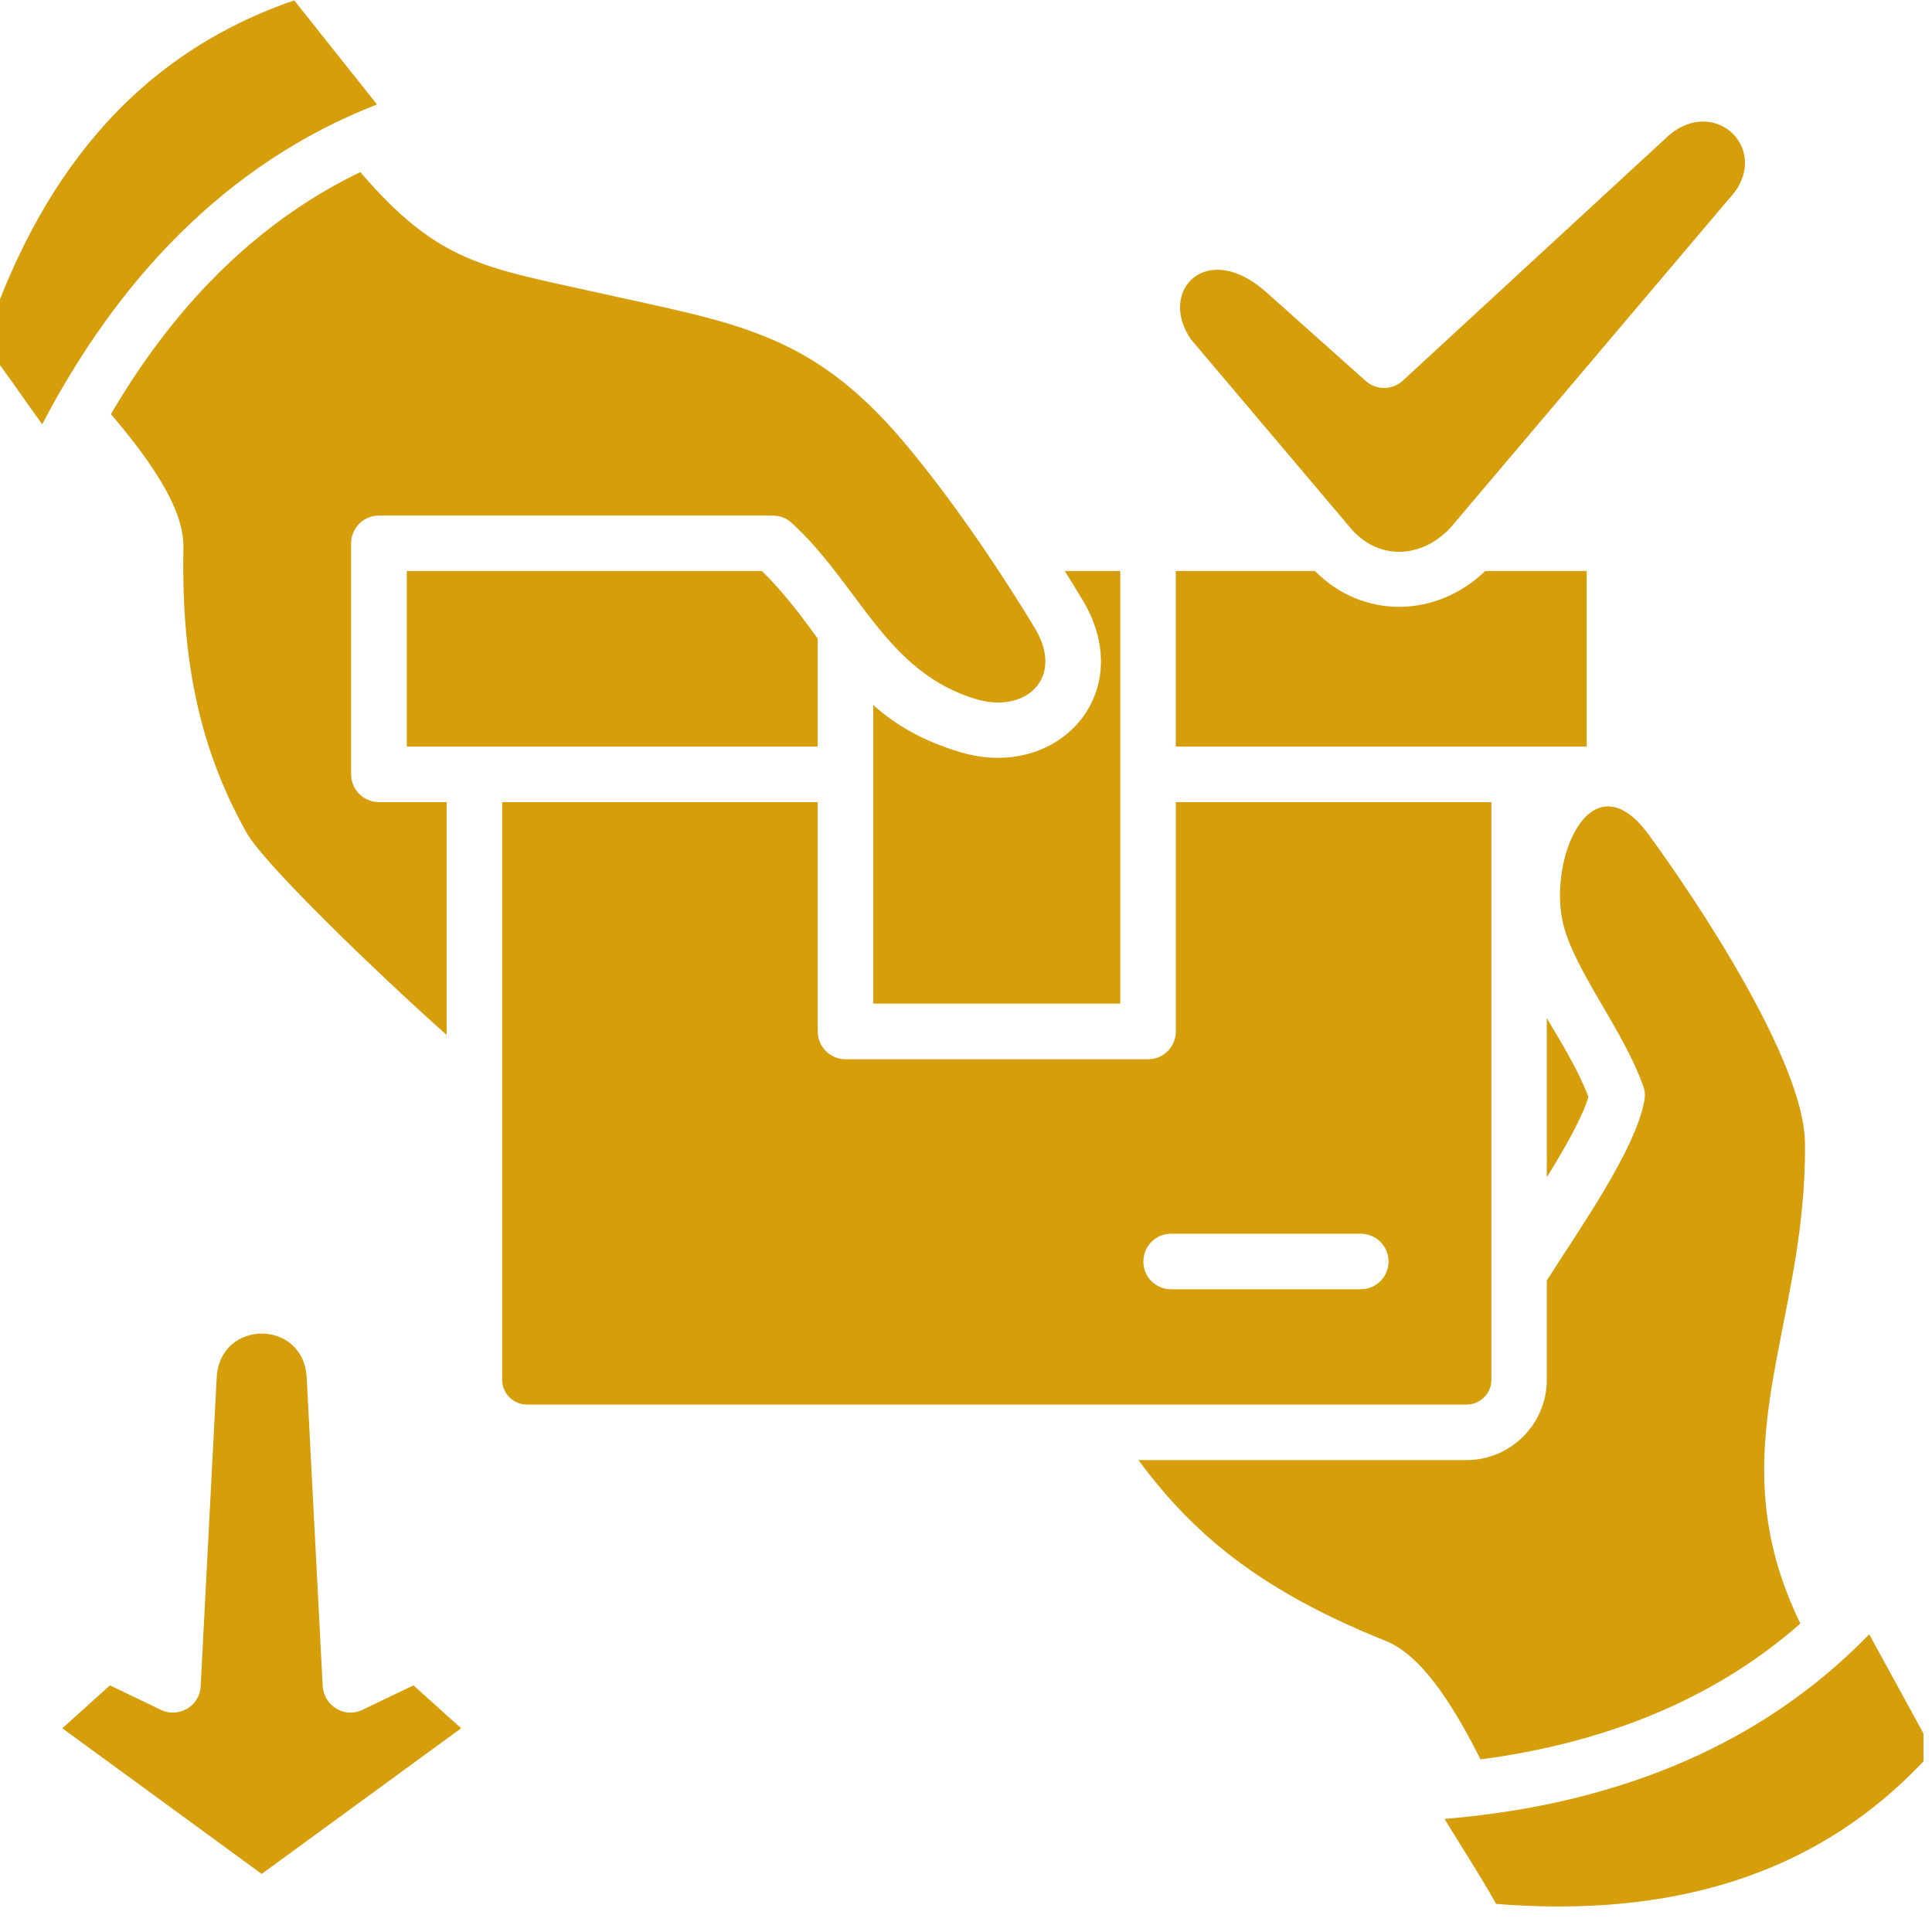 <svg xmlns="http://www.w3.org/2000/svg" xmlns:xlink="http://www.w3.org/1999/xlink" width="150" zoomAndPan="magnify" viewBox="0 0 112.5 112.5" height="150" preserveAspectRatio="xMidYMid meet" version="1.2"><defs><clipPath id="5bf5316639"><path d="M 0 0 L 112.004 0 L 112.004 112 L 0 112 Z M 0 0 "/></clipPath></defs><g id="9b930ba9c9"><g clip-rule="nonzero" clip-path="url(#5bf5316639)"><path style=" stroke:none;fill-rule:nonzero;fill:#d79e0b;fill-opacity:1;" d="M 47.617 46.707 L 29.242 46.707 L 29.242 80.344 C 29.242 81.141 29.891 81.789 30.688 81.789 L 85.398 81.789 C 86.191 81.789 86.844 81.141 86.844 80.344 L 86.844 46.707 L 68.469 46.707 L 68.469 60.059 C 68.469 60.957 67.75 61.68 66.855 61.68 L 49.238 61.68 C 48.344 61.68 47.617 60.957 47.617 60.059 Z M 79.234 71.84 C 80.133 71.84 80.855 72.566 80.855 73.461 C 80.855 74.348 80.133 75.074 79.234 75.074 L 68.188 75.074 C 67.293 75.074 66.578 74.348 66.578 73.461 C 66.578 72.566 67.293 71.84 68.188 71.84 Z M 15.238 109.117 L 26.852 100.637 L 24.078 98.137 L 21.098 99.566 C 20.02 100.078 18.844 99.293 18.789 98.148 L 17.859 80.215 C 17.676 76.801 12.809 76.801 12.617 80.215 L 11.684 98.199 C 11.629 99.391 10.316 100.094 9.293 99.527 L 6.402 98.137 L 3.629 100.637 Z M 81.734 22.121 C 81.141 22.715 80.168 22.754 79.527 22.184 L 73.727 17.008 C 70.281 13.934 67.395 16.91 69.344 19.754 L 78.594 30.691 C 80.207 32.656 82.766 32.559 84.469 30.719 L 100.664 11.594 C 103.293 8.848 99.902 5.453 97.113 7.941 Z M 87.121 110.867 C 96.902 111.637 105.84 109.492 112.559 101.957 L 108.844 95.164 C 102.219 102.004 93.457 105.145 84.113 105.914 C 85.113 107.559 86.184 109.188 87.121 110.867 Z M -0.938 20.008 C 0.246 21.531 1.324 23.141 2.457 24.707 C 6.797 16.387 13.102 9.527 21.953 6.082 L 17.133 0.023 C 7.574 3.301 2.148 10.68 -0.938 20.008 Z M 76.57 33.25 L 68.465 33.25 L 68.465 43.473 L 92.391 43.473 L 92.391 33.25 L 86.484 33.25 C 83.629 36 79.344 36.062 76.57 33.25 Z M 50.848 41.051 L 50.848 58.441 L 65.234 58.441 L 65.234 33.25 L 62.004 33.25 C 62.395 33.871 62.734 34.441 63.039 34.938 C 66.289 40.355 61.613 45.473 55.957 43.809 C 53.688 43.137 52.109 42.184 50.848 41.051 Z M 44.367 33.25 L 23.688 33.25 L 23.688 43.473 L 47.617 43.473 L 47.617 37.188 C 46.684 35.902 45.695 34.559 44.367 33.25 Z M 26.008 60.266 L 26.008 46.707 L 22.066 46.707 C 21.172 46.707 20.445 45.98 20.445 45.094 L 20.445 31.641 C 20.445 30.746 21.172 30.02 22.066 30.02 L 44.895 30.02 C 44.938 30.02 44.977 30.02 45.016 30.027 C 45.406 30.027 45.793 30.164 46.102 30.449 C 50.051 34.074 51.578 39.156 56.867 40.719 C 59.73 41.559 62 39.48 60.273 36.598 C 58.684 33.961 55.688 29.34 52.539 25.633 C 47.16 19.309 42.746 18.816 34.801 17.039 C 28.191 15.559 25.547 15.344 20.98 10.02 C 14.676 13.066 9.961 18.125 6.461 24.113 C 8.297 26.285 10.734 29.402 10.68 31.875 C 10.566 37.867 11.398 43.254 14.379 48.523 C 15.43 50.371 22.152 56.836 26.008 60.266 Z M 90.07 74.562 L 90.07 80.344 C 90.07 82.918 87.969 85.02 85.395 85.02 L 66.293 85.02 C 67.609 86.816 69.066 88.426 70.809 89.902 C 73.328 92.02 76.477 93.867 80.688 95.547 C 83 96.465 84.926 99.918 86.215 102.449 C 93.129 101.539 99.602 99.141 104.836 94.539 C 99.883 84.371 105.227 77.387 105.102 66.547 C 105.055 61.805 98.805 52.43 96.004 48.602 C 92.648 44.023 90.098 50.059 91.031 53.828 C 91.695 56.523 94.492 59.938 95.652 63.156 C 95.77 63.414 95.805 63.711 95.762 64.016 C 95.297 66.883 91.91 71.656 90.07 74.562 Z M 90.07 59.285 L 90.07 68.555 C 91.172 66.773 92.172 64.992 92.492 63.867 C 91.883 62.277 90.949 60.77 90.07 59.285 Z M 90.07 59.285 "/></g></g></svg>